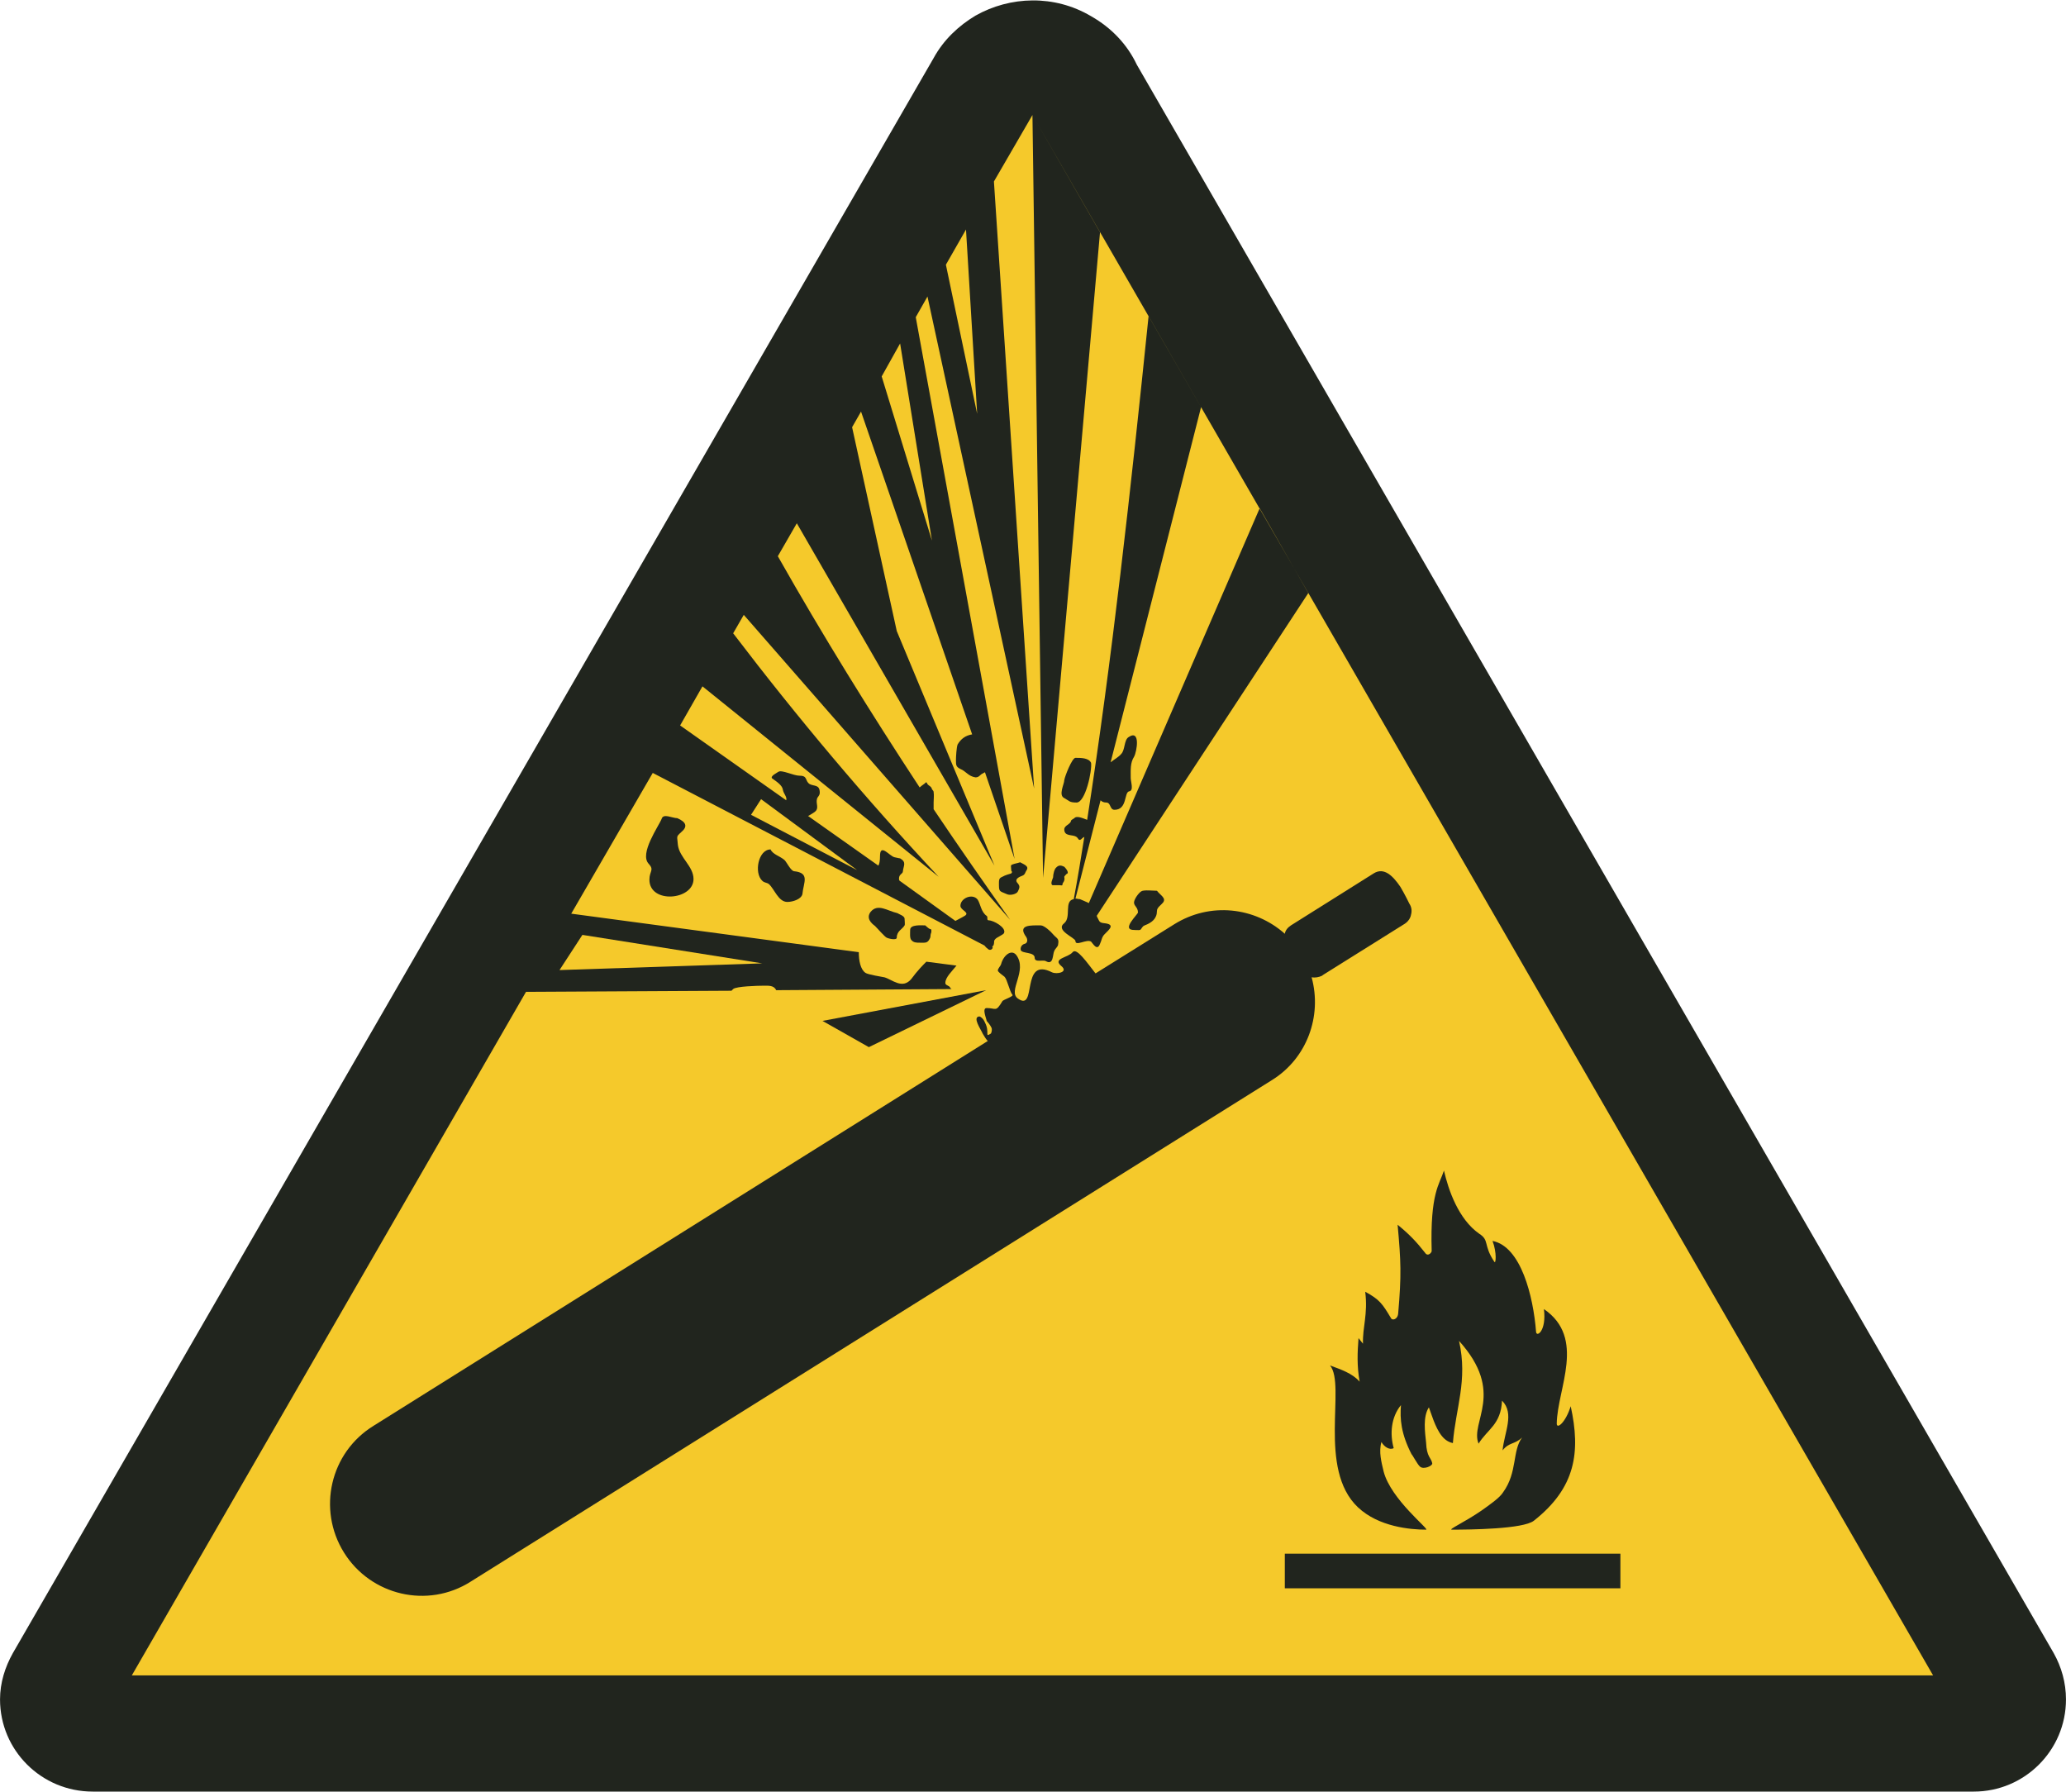 <?xml version="1.0" encoding="UTF-8"?>
<!DOCTYPE svg PUBLIC "-//W3C//DTD SVG 1.1//EN" "http://www.w3.org/Graphics/SVG/1.1/DTD/svg11.dtd">
<!-- Creator: Corel DESIGNER X5 -->
<svg xmlns="http://www.w3.org/2000/svg" xml:space="preserve" width="37mm" height="32.079mm" style="shape-rendering:geometricPrecision; text-rendering:geometricPrecision; image-rendering:optimizeQuality; fill-rule:evenodd; clip-rule:evenodd"
viewBox="0 0 3700 3208"
 xmlns:xlink="http://www.w3.org/1999/xlink"
 version="1.1"
 enable-background="new 0 0 141.682 124.115">
 <defs>
  <style type="text/css">
   <![CDATA[
    .fil0 {fill:#21251E}
    .fil1 {fill:#F5C92B}
   ]]>
  </style>
 </defs>
 <g id="Ebene_x0020_1">
  <g id="_277777768">
   <g id="_452246624">
    <path class="fil0" d="M2036 116c-17,-36 -45,-66 -82,-87 -66,-39 -145,-36 -207,-1 -30,18 -57,43 -75,76l-1649 2856c-14,25 -23,53 -23,83 0,91 74,165 166,165l3369 0c91,0 165,-74 165,-165 0,-30 -8,-58 -22,-83l-1642 -2844z"/>
    <path class="fil1" d="M2256 910l-306 707c-6,-3 -14,-6 -16,-7 -3,0 -5,-1 -8,-1l45 -176c2,2 5,4 10,4 9,0 6,13 15,13 23,0 17,-31 26,-33 9,-1 3,-17 3,-24 0,-15 -1,-27 6,-38 5,-9 12,-50 -10,-35 -8,5 -6,23 -13,30 -5,6 -13,10 -19,15l162 -636 -94 -163c-32,312 -66,619 -110,902 -8,-3 -19,-8 -23,-3 -1,1 -6,3 -6,5 -1,6 -12,8 -12,15 0,13 14,9 21,13 5,3 4,8 9,5 2,-2 3,-3 5,-4 0,0 1,0 1,-1 -6,38 -12,75 -19,112 -18,3 -4,32 -17,43 -17,13 20,26 20,32 0,10 20,-4 28,1 3,3 11,18 16,4 3,-6 3,-12 8,-17 9,-9 20,-18 -1,-20 -8,-1 -8,-3 -11,-9 -1,-1 -1,-3 -2,-4l379 -578 -87 -152zm-562 -436l56 267 -20 -330 -36 63zm-115 200l90 294 -57 -353 -33 59zm-1343 2326l706 -1224 368 -2c1,-1 2,-2 3,-3 5,-5 45,-6 54,-6 9,0 19,-1 23,8l1 0 314 -2c-2,0 -2,-1 -3,-2 -2,-5 -9,-4 -9,-9 0,-10 12,-21 20,-31l-54 -7c-6,6 -16,16 -27,31 -16,19 -34,1 -48,-3 -5,-1 -30,-5 -34,-8 -9,-6 -12,-22 -12,-37l-515 -69 146 -252 594 309c2,2 3,4 5,5 6,7 12,-1 9,-3 0,0 0,-1 1,-1 1,0 2,-3 2,-4 1,-4 -1,-5 3,-9 3,-3 13,-7 15,-10 5,-10 -19,-23 -27,-23 -5,0 -1,-6 -4,-8 -10,-7 -11,-21 -16,-29 -9,-12 -31,-3 -31,11 0,7 14,11 10,16 -1,2 -12,7 -19,11l-100 -72c-1,-1 -1,-3 -1,-4 0,-8 7,-8 7,-13 1,-10 7,-16 -5,-23 -2,0 -9,-2 -10,-2 -9,-2 -26,-26 -26,-2 0,8 -1,14 -3,17l-126 -89c1,0 2,-1 4,-2 3,-2 7,-4 9,-6 7,-6 1,-14 3,-22 1,-5 6,-6 5,-14 -1,-12 -10,-9 -18,-13 -9,-6 -3,-15 -18,-15 -11,0 -32,-11 -38,-7 -1,1 -16,8 -11,12 7,5 18,12 19,20 1,7 8,13 6,19l-190 -134 40 -70 423 341c-131,-140 -253,-285 -368,-436l0 0 19 -33 477 546c-46,-65 -92,-131 -137,-198 0,-1 0,-1 0,-1l0 -11c0,-7 1,-12 0,-19 0,-2 -2,-3 -3,-5 -1,-5 -6,-6 -8,-9 -2,-4 -2,-4 -5,-1 -4,3 -7,5 -9,7 -88,-134 -173,-271 -254,-414l0 0 34 -59 354 613 -175 -420 -80 -365 16 -28 199 578c-12,2 -20,8 -26,18 -2,5 -3,22 -3,28 0,9 0,12 8,16 10,4 14,13 27,15 7,0 8,-5 13,-7 2,-1 3,-2 4,-2l53 155 -177 -970 21 -37 191 881 -72 -1087 69 -119 19 1366 102 -1156 -121 -210 0 0 1613 2794 -3226 0z"/>
    <polygon class="fil0" points="2301,2782 2902,2782 2902,2844 2301,2844 "/>
    <path class="fil0" d="M2432 2699c-73,-69 -21,-219 -50,-254 19,7 40,14 53,29 -5,-28 -4,-52 -2,-78 2,3 5,6 8,10 -1,-30 9,-52 4,-93 26,14 31,22 46,47 2,5 12,3 13,-8 6,-69 5,-93 -1,-159 22,18 34,31 49,50 5,8 12,0 12,-3 -3,-104 14,-119 22,-144 8,35 26,87 63,113 19,12 7,20 27,50 3,6 5,-16 -3,-37 51,10 73,99 78,163 1,10 19,-2 14,-41 76,52 24,142 23,205 0,11 16,-2 25,-31 18,82 9,146 -66,205 -19,15 -114,16 -147,16 -7,0 24,-14 53,-34 14,-10 33,-23 39,-33 26,-36 16,-74 34,-98 -14,13 -23,8 -35,23 3,-32 22,-66 -1,-89 -2,43 -26,51 -42,77 -16,-39 49,-91 -35,-184 16,71 -6,120 -11,183 -5,-1 -13,-4 -20,-13 -12,-15 -19,-41 -23,-51 -11,17 -7,44 -5,63 1,26 9,27 11,37 1,5 -16,12 -22,6 -4,-3 -14,-22 -15,-22 -19,-37 -21,-63 -19,-88 -18,22 -20,52 -13,77 -7,4 -17,-2 -22,-11 -5,18 0,36 4,53 13,50 83,104 76,104 -28,0 -85,-5 -122,-40z"/>
    <path class="fil0" d="M843 2832c-77,49 -179,25 -227,-52 -48,-77 -25,-179 53,-227l1100 -689c-3,-3 -6,-8 -9,-13 -4,-9 -19,-30 -6,-31 1,0 7,3 10,11 9,17 -1,27 10,20 1,0 3,-5 2,-10 -2,-5 -8,-12 -9,-13 0,-3 -9,-23 0,-23 17,0 16,8 28,-12 1,-3 22,-9 18,-12 -5,-6 -9,-27 -14,-32 -5,-4 -11,-8 -12,-11 0,-4 5,-8 6,-12 4,-15 18,-27 27,-16 21,28 -16,65 3,78 35,25 4,-76 61,-47 8,4 30,0 17,-11 -17,-14 12,-15 20,-25 7,-9 26,19 41,38l141 -88c64,-40 144,-31 198,17 1,-6 5,-11 11,-15l148 -93c19,-12 35,5 48,24 4,7 8,14 11,20 2,4 4,8 5,10 4,6 5,13 3,20 -1,6 -5,12 -11,16l-147 92 -1 1c-6,3 -13,4 -19,3 19,69 -8,145 -71,184l-1435 898z"/>
    <polygon class="fil1" points="1363,1431 1535,1558 1345,1459 "/>
    <polygon class="fil1" points="1043,1674 1365,1725 1002,1737 "/>
    <polygon class="fil0" points="1473,1828 1766,1773 1556,1875 "/>
    <path class="fil0" d="M1213 1465c-9,0 -25,-9 -28,1 -5,13 -41,63 -23,81 10,11 1,13 1,28 0,44 79,37 79,-1 0,-23 -25,-38 -28,-61 -1,-16 -4,-14 6,-23 12,-10 9,-18 -7,-25z"/>
    <path class="fil0" d="M1380 1521c-22,0 -30,42 -15,56 4,4 8,3 12,6 10,9 17,32 33,32 10,0 25,-5 27,-14 2,-21 14,-38 -15,-41 -6,-1 -13,-16 -17,-20 -8,-7 -21,-10 -25,-19z"/>
    <path class="fil0" d="M1607 1635c-18,-4 -35,-18 -48,-2 -8,11 1,20 8,25 4,4 18,20 21,21 4,2 18,5 18,0 0,-12 10,-15 14,-22 1,-1 0,-10 0,-12 0,-5 -10,-8 -13,-10z"/>
    <path class="fil0" d="M1657 1657c-7,0 -27,-2 -27,8 0,5 -1,15 2,18 4,5 9,5 16,5 9,0 13,1 17,-7 2,-3 1,-6 2,-9 1,-2 1,-3 1,-5 0,0 0,-2 0,-2 -3,-4 1,3 -11,-8z"/>
    <path class="fil0" d="M1827 1544c-6,2 -9,2 -14,4 -4,1 -2,5 -2,9 0,7 4,1 0,7 -1,0 -13,4 -14,5 -6,3 -8,3 -8,12 0,16 0,14 14,20 6,3 18,0 20,-5 3,-6 4,-9 0,-14 -8,-8 3,-12 8,-14 5,-2 5,-6 7,-9 6,-8 -4,-11 -11,-15z"/>
    <path class="fil0" d="M1954 1366c-4,-9 -18,-9 -28,-9 -6,0 -19,33 -20,40 0,7 -11,27 0,32 9,5 9,8 22,8 16,0 28,-57 26,-71z"/>
    <path class="fil0" d="M1906 1552c-6,-3 -10,-3 -14,1 -4,3 -6,13 -6,18 0,1 -6,12 -1,14 3,0 8,0 12,0 4,0 6,2 6,-3 1,-2 3,-4 3,-6 1,-2 0,-4 0,-6 0,-1 4,-5 4,-5 7,-2 -4,-13 -4,-13z"/>
    <path class="fil0" d="M2072 1595c-6,0 -24,-2 -28,1 -5,3 -12,13 -13,19 -1,7 7,9 7,19 -1,4 -28,29 -10,31 1,0 12,1 14,0 3,-2 3,-6 8,-8 13,-5 22,-12 22,-26 0,-6 7,-10 11,-15 6,-8 -5,-13 -11,-21z"/>
    <path class="fil0" d="M1886 1673c-4,-5 -16,-16 -22,-16 -17,0 -43,-2 -26,21 3,5 2,11 -3,12 -4,1 -8,5 -7,11 2,7 25,3 25,14 0,9 15,3 20,6 14,8 12,-12 15,-18 2,-5 7,-8 7,-12 2,-11 -2,-10 -9,-18z"/>
   </g>
  </g>
 </g>
</svg>
